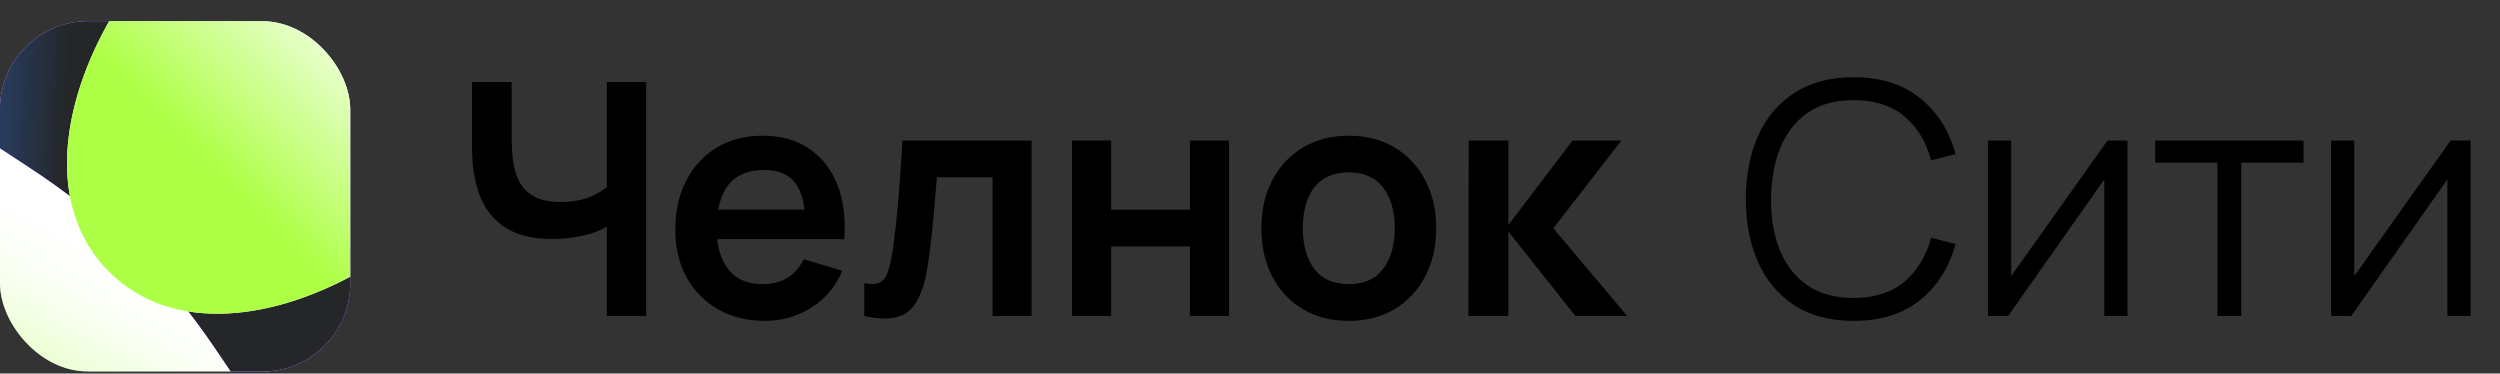<?xml version="1.0" encoding="UTF-8"?> <svg xmlns="http://www.w3.org/2000/svg" width="174" height="26" viewBox="0 0 174 26" fill="none"><rect x="0" y="0" width="174" height="26" fill="#333333" stroke="none"/><path d="M42.237 21.993V14.758L42.678 15.458C42.233 15.828 41.631 16.118 40.869 16.329C40.108 16.532 39.298 16.634 38.439 16.634C37.067 16.634 35.974 16.367 35.16 15.832C34.346 15.296 33.758 14.558 33.397 13.616C33.035 12.674 32.854 11.585 32.854 10.348V5.713H35.612V9.512C35.612 10.07 35.643 10.62 35.703 11.162C35.771 11.698 35.914 12.184 36.133 12.621C36.359 13.058 36.702 13.409 37.161 13.672C37.621 13.928 38.243 14.057 39.027 14.057C39.901 14.057 40.647 13.91 41.265 13.616C41.883 13.322 42.32 13.009 42.577 12.677L42.237 14.045V5.713H44.973V21.993H42.237ZM53.232 22.332C51.996 22.332 50.911 22.064 49.976 21.529C49.042 20.994 48.311 20.252 47.783 19.302C47.263 18.353 47.003 17.26 47.003 16.024C47.003 14.69 47.259 13.533 47.772 12.553C48.284 11.566 48.997 10.801 49.908 10.258C50.821 9.715 51.876 9.444 53.074 9.444C54.34 9.444 55.414 9.742 56.296 10.337C57.185 10.925 57.845 11.758 58.274 12.836C58.704 13.913 58.866 15.183 58.76 16.645H56.059V15.651C56.051 14.324 55.817 13.356 55.358 12.745C54.898 12.135 54.174 11.829 53.187 11.829C52.072 11.829 51.242 12.176 50.7 12.87C50.157 13.555 49.886 14.562 49.886 15.888C49.886 17.124 50.157 18.081 50.7 18.759C51.242 19.438 52.034 19.777 53.074 19.777C53.745 19.777 54.321 19.63 54.804 19.336C55.294 19.035 55.67 18.601 55.934 18.036L58.625 18.85C58.157 19.95 57.434 20.806 56.454 21.416C55.482 22.027 54.408 22.332 53.232 22.332ZM49.027 16.645V14.588H57.426V16.645H49.027ZM60.152 21.993V19.709C60.597 19.792 60.94 19.785 61.181 19.687C61.422 19.581 61.603 19.385 61.724 19.099C61.844 18.812 61.95 18.432 62.04 17.957C62.161 17.286 62.266 16.514 62.357 15.639C62.455 14.765 62.538 13.831 62.606 12.836C62.681 11.841 62.749 10.823 62.809 9.783H71.797V21.993H69.083V12.338H65.206C65.168 12.828 65.123 13.378 65.07 13.989C65.017 14.592 64.961 15.202 64.9 15.82C64.84 16.438 64.772 17.026 64.697 17.584C64.629 18.134 64.558 18.605 64.482 18.997C64.309 19.879 64.06 20.576 63.736 21.088C63.419 21.601 62.975 21.929 62.402 22.072C61.829 22.223 61.079 22.196 60.152 21.993ZM74.611 21.993V9.783H77.335V14.599H82.818V9.783H85.543V21.993H82.818V17.154H77.335V21.993H74.611ZM93.865 22.332C92.644 22.332 91.578 22.057 90.666 21.507C89.754 20.956 89.045 20.199 88.54 19.234C88.043 18.262 87.794 17.147 87.794 15.888C87.794 14.607 88.05 13.484 88.563 12.519C89.076 11.554 89.788 10.801 90.7 10.258C91.612 9.715 92.667 9.444 93.865 9.444C95.094 9.444 96.164 9.719 97.076 10.269C97.988 10.82 98.696 11.581 99.201 12.553C99.706 13.518 99.959 14.629 99.959 15.888C99.959 17.154 99.702 18.273 99.19 19.246C98.685 20.21 97.976 20.968 97.064 21.518C96.153 22.061 95.086 22.332 93.865 22.332ZM93.865 19.777C94.95 19.777 95.757 19.415 96.284 18.692C96.812 17.968 97.076 17.034 97.076 15.888C97.076 14.705 96.808 13.763 96.273 13.062C95.738 12.353 94.935 11.999 93.865 11.999C93.134 11.999 92.531 12.165 92.056 12.496C91.589 12.821 91.242 13.277 91.016 13.864C90.79 14.445 90.677 15.119 90.677 15.888C90.677 17.071 90.945 18.017 91.48 18.726C92.022 19.427 92.817 19.777 93.865 19.777ZM102.201 21.993L102.223 9.783H104.982V15.662L109.447 9.783H112.85L108.113 15.888L113.257 21.993H109.651L104.982 16.114V21.993H102.201Z" fill="black"></path><path d="M129.006 22.332C127.385 22.332 126.017 21.974 124.902 21.258C123.786 20.534 122.942 19.536 122.37 18.262C121.797 16.988 121.51 15.519 121.51 13.853C121.51 12.188 121.797 10.718 122.37 9.444C122.942 8.17 123.786 7.176 124.902 6.46C126.017 5.736 127.385 5.374 129.006 5.374C130.897 5.374 132.442 5.86 133.641 6.833C134.839 7.797 135.661 9.094 136.105 10.722L134.409 11.162C134.063 9.874 133.441 8.852 132.544 8.099C131.647 7.345 130.468 6.968 129.006 6.968C127.732 6.968 126.673 7.258 125.829 7.839C124.985 8.419 124.348 9.229 123.918 10.269C123.496 11.302 123.278 12.496 123.263 13.853C123.255 15.21 123.462 16.404 123.884 17.437C124.314 18.469 124.955 19.28 125.806 19.867C126.665 20.448 127.732 20.738 129.006 20.738C130.468 20.738 131.647 20.361 132.544 19.607C133.441 18.846 134.063 17.825 134.409 16.544L136.105 16.985C135.661 18.613 134.839 19.913 133.641 20.885C132.442 21.85 130.897 22.332 129.006 22.332ZM148.073 9.783V21.993H146.457V12.485L139.764 21.993H138.362V9.783H139.979V19.212L146.683 9.783H148.073ZM154.333 21.993V11.321H150.003V9.783H160.324V11.321H155.994V21.993H154.333ZM171.954 9.783V21.993H170.337V12.485L163.644 21.993H162.242V9.783H163.859V19.212L170.563 9.783H171.954Z" fill="black"></path><g clip-path="url(#clip0_12644_27936)"><rect y="1.48" width="24.373" height="24.373" rx="6.122" fill="white"></rect><rect y="1.48" width="24.373" height="24.373" rx="6.122" fill="url(#paint0_linear_12644_27936)"></rect><path d="M3.235 0.285C15.717 -3.238 21.959 -5 25.847 -2.545C27.152 -1.721 28.256 -0.615 29.079 0.692C31.529 4.587 29.797 10.743 26.334 23.055C24.863 28.284 24.128 30.898 22.788 31.464C22.301 31.669 21.901 31.734 21.375 31.692C19.925 31.577 18.267 29.12 14.952 24.207C11.611 19.254 7.576 15.268 1.915 11.569C-2.992 8.363 -5.446 6.76 -5.54 5.243C-5.568 4.78 -5.512 4.407 -5.346 3.974C-4.804 2.554 -2.124 1.798 3.235 0.285Z" fill="url(#paint1_linear_12644_27936)"></path><path d="M3.235 0.285C15.717 -3.238 21.959 -5 25.847 -2.545C27.152 -1.721 28.256 -0.615 29.079 0.692C31.529 4.587 29.797 10.743 26.334 23.055C24.863 28.284 24.128 30.898 22.788 31.464C22.301 31.669 21.901 31.734 21.375 31.692C19.925 31.577 18.267 29.12 14.952 24.207C11.611 19.254 7.576 15.268 1.915 11.569C-2.992 8.363 -5.446 6.76 -5.54 5.243C-5.568 4.78 -5.512 4.407 -5.346 3.974C-4.804 2.554 -2.124 1.798 3.235 0.285Z" fill="url(#paint2_linear_12644_27936)"></path><path d="M36.505 3.381C36.346 14.805 16.423 27.746 7.588 18.912C-1.247 10.077 11.695 -9.846 23.118 -10.006C30.616 -10.111 36.61 -4.117 36.505 3.381Z" fill="white"></path><path d="M36.505 3.381C36.346 14.805 16.423 27.746 7.588 18.912C-1.247 10.077 11.695 -9.846 23.118 -10.006C30.616 -10.111 36.61 -4.117 36.505 3.381Z" fill="url(#paint3_linear_12644_27936)"></path></g><defs><linearGradient id="paint0_linear_12644_27936" x1="-7.616" y1="40.455" x2="12.853" y2="5.479" gradientUnits="userSpaceOnUse"><stop offset="0.217" stop-color="#ADFF45"></stop><stop offset="0.7" stop-color="white" stop-opacity="0"></stop></linearGradient><linearGradient id="paint1_linear_12644_27936" x1="4.722" y1="8.217" x2="-14.173" y2="7.704" gradientUnits="userSpaceOnUse"><stop stop-color="#702DFF"></stop><stop offset="1" stop-color="#702DFF" stop-opacity="0"></stop></linearGradient><linearGradient id="paint2_linear_12644_27936" x1="4.722" y1="8.217" x2="-14.173" y2="7.704" gradientUnits="userSpaceOnUse"><stop stop-color="#252628"></stop><stop offset="1" stop-color="#2E81FF"></stop></linearGradient><linearGradient id="paint3_linear_12644_27936" x1="38.114" y1="-11.832" x2="7.588" y2="18.911" gradientUnits="userSpaceOnUse"><stop offset="0.395" stop-color="white"></stop><stop offset="0.766" stop-color="#ADFF45"></stop></linearGradient><clipPath id="clip0_12644_27936"><rect y="1.48" width="24.373" height="24.373" rx="6.122" fill="white"></rect></clipPath></defs></svg> 